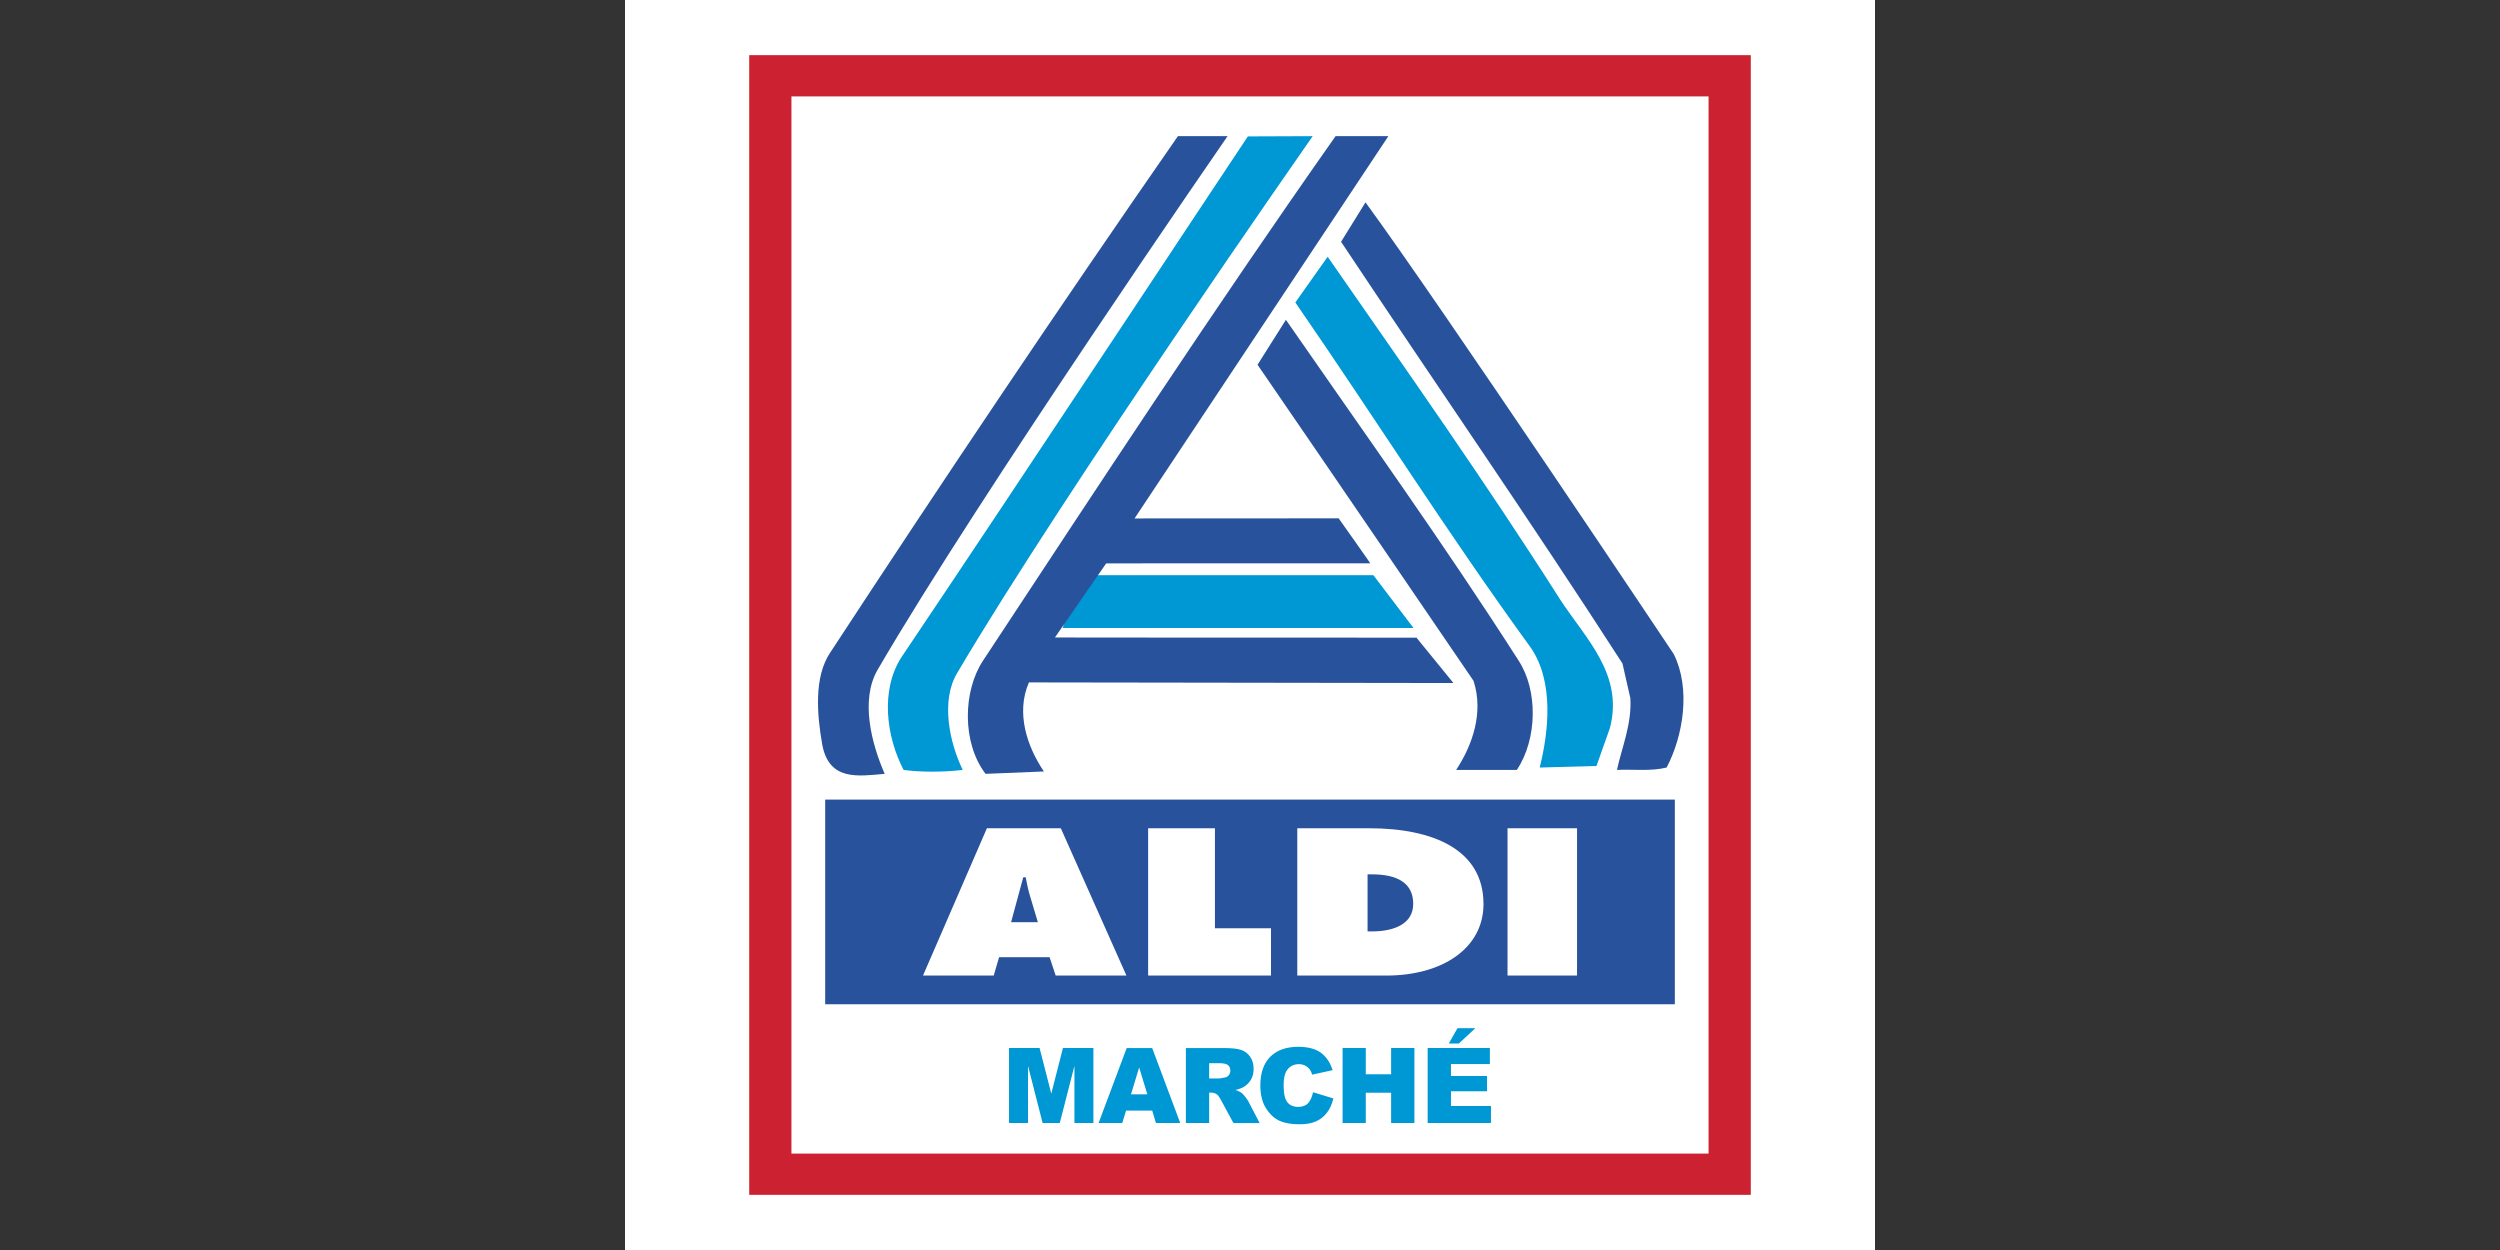 <svg width="80" height="40" viewBox="0 0 80 40" fill="none" xmlns="http://www.w3.org/2000/svg">
    <rect x="0" y="0" width="80" height="40" fill="#333333" stroke="none"/>
    <path fill-rule="evenodd" clip-rule="evenodd" d="M20 0H60V40H20V0Z" fill="white"/>
    <path fill-rule="evenodd" clip-rule="evenodd" d="M56.025 38.235H23.975V1.765H56.025V38.235Z"
          fill="#CC2131"/>
    <path fill-rule="evenodd" clip-rule="evenodd" d="M54.674 36.915H25.326V3.085H54.674V36.915Z"
          fill="white"/>
    <path fill-rule="evenodd" clip-rule="evenodd"
          d="M28.083 21.434C27.528 22.392 27.881 23.779 28.31 24.763C27.453 24.839 26.544 24.99 26.317 23.855C26.141 22.871 26.04 21.661 26.57 20.878C30.202 15.329 33.91 9.805 37.693 4.357H39.282C39.282 4.357 31.311 15.884 28.083 21.434Z"
          fill="#28539C"/>
    <path fill-rule="evenodd" clip-rule="evenodd"
          d="M30.63 21.535C30.1 22.417 30.378 23.754 30.807 24.637C30.201 24.712 29.445 24.712 28.915 24.637C28.36 23.578 28.158 22.064 28.864 21.005C32.446 15.682 39.922 4.365 39.932 4.365C39.932 4.365 42.009 4.356 42.006 4.357C42.006 4.357 34.086 15.682 30.63 21.535Z"
          fill="#0097D5"/>
    <path fill-rule="evenodd" clip-rule="evenodd"
          d="M53.559 20.929C54.114 22.039 53.862 23.552 53.332 24.561C52.827 24.687 52.272 24.612 51.743 24.637C51.894 23.93 52.222 23.174 52.171 22.341L51.919 21.232C48.993 16.691 45.916 12.252 42.914 7.737L43.696 6.475C46.168 9.856 53.559 20.929 53.559 20.929Z"
          fill="#28539C"/>
    <path fill-rule="evenodd" clip-rule="evenodd"
          d="M49.927 19.189C50.734 20.425 51.97 21.585 51.516 23.3L51.087 24.511L49.271 24.561C49.548 23.452 49.75 21.812 48.968 20.702C46.345 17.095 43.974 13.336 41.451 9.679L42.485 8.216C45.008 11.849 47.556 15.456 49.927 19.189Z"
          fill="#0097D5"/>
    <path fill-rule="evenodd" clip-rule="evenodd"
          d="M48.59 21.131C49.221 22.089 49.196 23.653 48.539 24.637H46.597C47.127 23.83 47.48 22.796 47.153 21.787C47.153 21.787 42.41 14.825 40.241 11.672L41.149 10.234C43.646 13.841 46.218 17.423 48.59 21.131Z"
          fill="#28539C"/>
    <path fill-rule="evenodd" clip-rule="evenodd"
          d="M32.289 33.537H33.267L33.641 34.997L34.014 33.537H34.989V35.937H34.382V34.107L33.913 35.937H33.364L32.896 34.107V35.937H32.289V33.537ZM36.192 35.019L36.453 34.158L36.715 35.019H36.192ZM36.991 35.937H37.768L36.87 33.538H36.054L35.155 35.937H35.912L36.033 35.54H36.871L36.991 35.937ZM38.693 34.022H39.02C39.156 34.022 39.248 34.043 39.297 34.085C39.347 34.126 39.371 34.185 39.371 34.263C39.371 34.316 39.356 34.362 39.325 34.402C39.295 34.442 39.252 34.469 39.204 34.478C39.106 34.499 39.041 34.511 39.007 34.511H38.693L38.693 34.022ZM38.693 35.937V34.964H38.759C38.826 34.964 38.887 34.983 38.94 35.02C38.979 35.048 39.024 35.11 39.074 35.205L39.47 35.938H40.309L39.948 35.244C39.93 35.209 39.896 35.159 39.844 35.094C39.792 35.03 39.753 34.987 39.725 34.968C39.685 34.938 39.621 34.909 39.533 34.879C39.644 34.854 39.731 34.822 39.795 34.784C39.892 34.727 39.973 34.646 40.031 34.549C40.087 34.452 40.116 34.337 40.116 34.204C40.116 34.052 40.079 33.922 40.004 33.815C39.934 33.712 39.831 33.634 39.711 33.596C39.59 33.557 39.414 33.538 39.185 33.538H37.948V35.937H38.693ZM42.018 34.952L42.668 35.15C42.624 35.332 42.556 35.484 42.462 35.607C42.37 35.727 42.25 35.822 42.112 35.884C41.973 35.946 41.795 35.977 41.58 35.977C41.319 35.977 41.105 35.939 40.94 35.863C40.775 35.788 40.632 35.654 40.511 35.464C40.391 35.273 40.331 35.029 40.331 34.732C40.331 34.336 40.437 34.03 40.648 33.817C40.86 33.604 41.158 33.498 41.545 33.498C41.847 33.498 42.086 33.559 42.259 33.681C42.432 33.803 42.56 33.991 42.645 34.244L41.99 34.389C41.967 34.316 41.943 34.263 41.918 34.229C41.878 34.175 41.826 34.13 41.766 34.099C41.703 34.068 41.634 34.052 41.564 34.053C41.396 34.053 41.267 34.121 41.177 34.256C41.11 34.356 41.076 34.513 41.076 34.728C41.076 34.993 41.116 35.175 41.197 35.274C41.278 35.372 41.392 35.421 41.538 35.421C41.68 35.421 41.787 35.381 41.86 35.301C41.932 35.221 41.985 35.105 42.018 34.952ZM42.963 33.537H43.705V34.377H44.516V33.537H45.261V35.937H44.516V34.968H43.705V35.937H42.963V33.537ZM45.685 33.537H47.676V34.05H46.431V34.432H47.585V34.921H46.431V35.393H47.711V35.937H45.685V33.537ZM46.639 32.903H47.211L46.683 33.392H46.363L46.639 32.903Z"
          fill="#0097D5"/>
    <path fill-rule="evenodd" clip-rule="evenodd"
          d="M43.902 27.979H43.762V29.805H43.902C44.648 29.805 45.223 29.543 45.223 28.923C45.223 28.261 44.722 27.979 43.902 27.979Z"
          fill="#28539C"/>
    <path fill-rule="evenodd" clip-rule="evenodd"
          d="M26.406 25.587V32.136H53.595V25.587H26.406ZM33.782 31.218L33.587 30.63H31.971L31.799 31.218H29.536L31.581 26.504H33.946L36.046 31.218H33.782ZM40.672 31.218H36.74V26.504H38.878V29.705H40.672V31.218H40.672ZM44.361 31.218H41.513V26.504H43.803C45.88 26.504 47.472 27.198 47.472 28.93C47.472 30.331 46.175 31.218 44.361 31.218H50.465H48.241V26.504H50.465V31.218H44.361Z"
          fill="#28539C"/>
    <path fill-rule="evenodd" clip-rule="evenodd"
          d="M32.822 28.073H32.744L32.354 29.511H33.212L32.963 28.68C32.9 28.48 32.861 28.273 32.822 28.073Z"
          fill="#28539C"/>
    <path fill-rule="evenodd" clip-rule="evenodd"
          d="M43.949 18.407H34.383L34.01 20.097H45.233L43.949 18.407Z" fill="#0097D5"/>
    <path fill-rule="evenodd" clip-rule="evenodd"
          d="M33.758 20.399C33.752 20.405 45.331 20.401 45.327 20.405L46.51 21.857L32.926 21.837C32.497 22.82 32.875 23.905 33.405 24.687L31.538 24.763C30.782 23.779 30.807 22.114 31.463 21.131C35.17 15.506 38.853 9.881 42.738 4.357H44.428L36.306 16.59L42.838 16.587C42.84 16.587 43.86 18.033 43.848 18.026L35.398 18.028L33.758 20.399Z"
          fill="#28539C"/>
</svg>